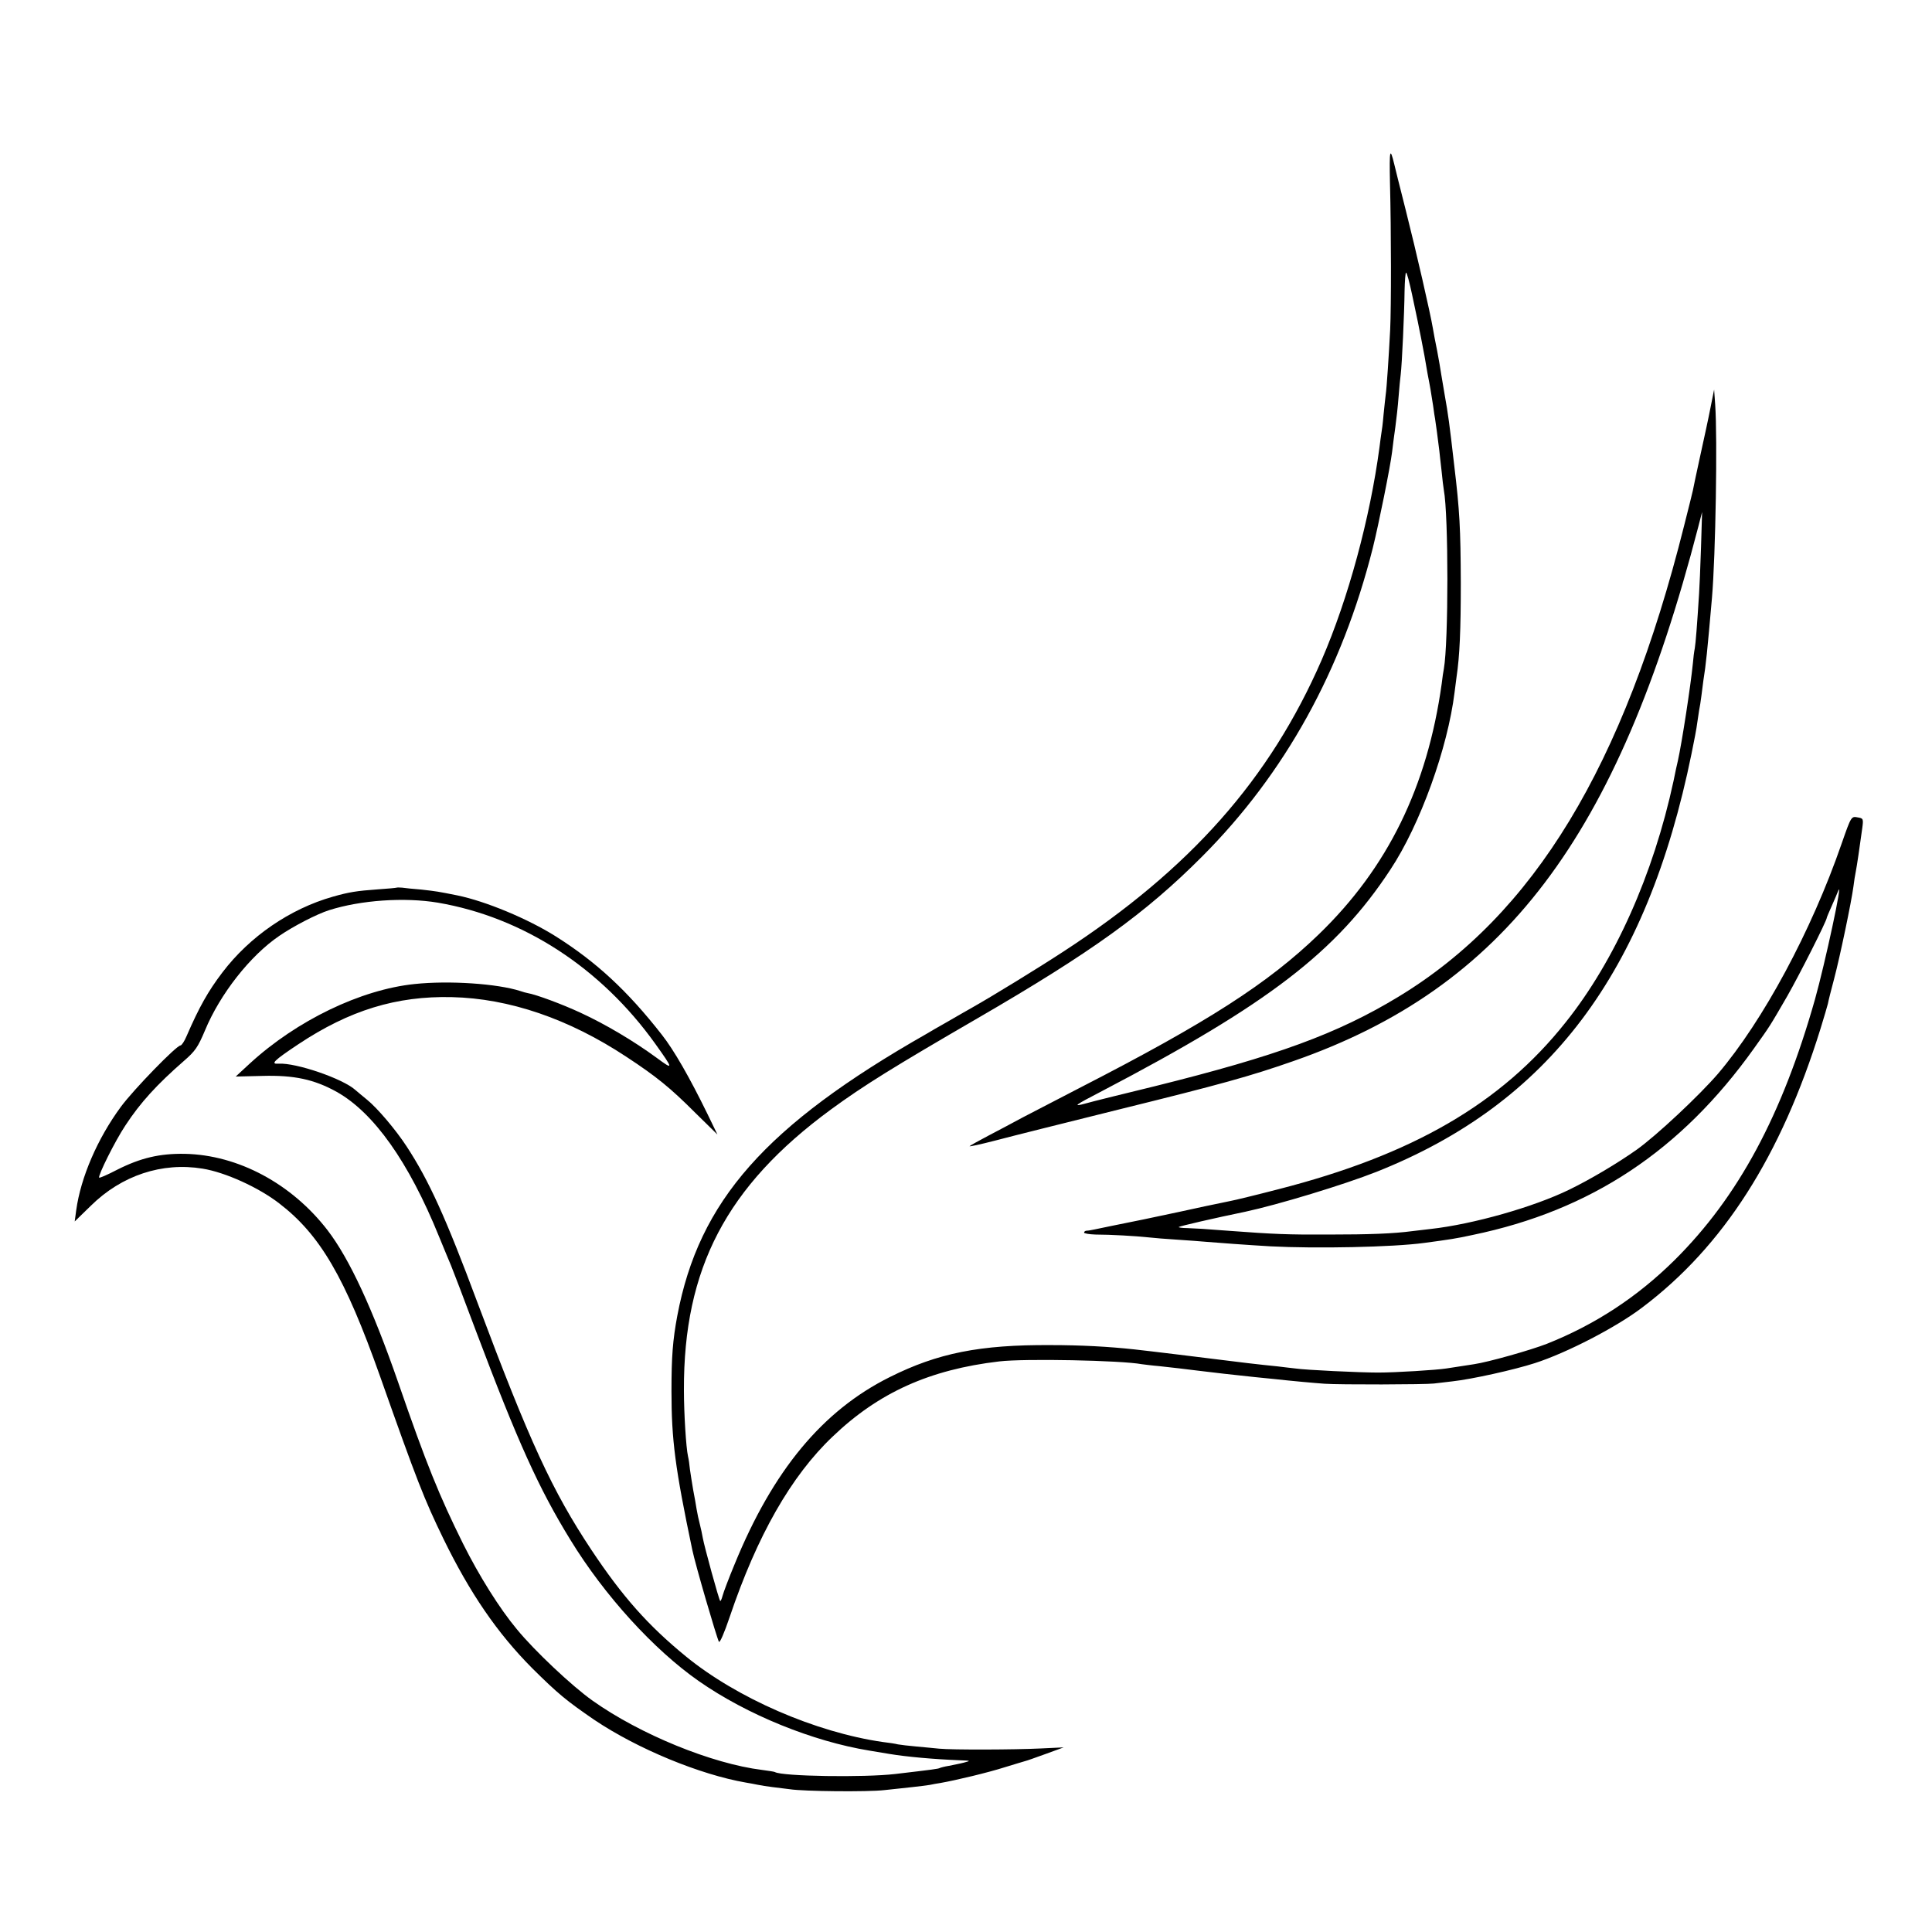 <?xml version="1.0" standalone="no"?>
<!DOCTYPE svg PUBLIC "-//W3C//DTD SVG 20010904//EN"
 "http://www.w3.org/TR/2001/REC-SVG-20010904/DTD/svg10.dtd">
<svg version="1.0" xmlns="http://www.w3.org/2000/svg"
 width="900pt" height="900pt" viewBox="0 0 900 900"
 preserveAspectRatio="xMidYMid meet">
<g transform="translate(0,900) scale(0.1,-0.1)"
fill="#000000" stroke="none">
<path d="M6475 8150 c6 -232 6 -578 1 -685 -6 -117 -16 -273 -21 -305 -2 -14
-6 -56 -10 -93 -3 -37 -8 -76 -10 -85 -1 -9 -6 -39 -9 -67 -44 -329 -145 -703
-269 -989 -241 -554 -611 -973 -1202 -1358 -116 -76 -328 -206 -425 -261 -19
-11 -71 -40 -115 -66 -44 -25 -88 -50 -97 -56 -752 -428 -1062 -779 -1163
-1315 -21 -113 -27 -189 -27 -350 0 -228 17 -359 97 -740 14 -68 113 -407 124
-428 4 -7 25 41 50 115 128 379 286 657 480 841 214 205 452 312 776 350 116
14 569 5 664 -13 9 -1 45 -6 81 -9 68 -7 113 -13 180 -21 81 -10 151 -18 265
-30 28 -3 68 -7 90 -9 81 -9 191 -19 235 -22 70 -5 471 -4 510 1 19 2 58 7 85
10 92 10 289 54 385 85 149 48 379 167 500 259 378 285 646 704 831 1300 16
52 31 103 34 115 2 12 15 64 29 116 28 106 81 361 90 430 3 25 8 56 11 70 5
25 18 113 30 201 6 44 5 47 -20 51 -31 6 -31 7 -76 -122 -141 -408 -366 -825
-576 -1072 -86 -100 -286 -288 -379 -354 -89 -63 -217 -139 -314 -186 -166
-81 -448 -161 -645 -183 -27 -3 -66 -8 -85 -10 -90 -12 -201 -16 -390 -16
-194 -1 -258 2 -460 17 -128 10 -151 11 -199 13 -24 0 -42 3 -40 5 3 4 173 43
309 71 154 33 460 126 612 186 803 319 1259 924 1468 1949 12 58 24 121 26
140 3 19 7 46 9 60 3 14 8 45 11 70 3 25 7 56 9 70 12 74 18 133 40 385 17
198 26 745 15 900 l-5 70 -17 -85 c-9 -47 -31 -148 -48 -225 -17 -77 -32 -149
-34 -160 -2 -11 -21 -85 -41 -165 -281 -1121 -700 -1811 -1330 -2193 -285
-173 -568 -276 -1135 -417 -157 -38 -301 -74 -321 -80 -66 -18 -55 -10 76 58
772 404 1090 647 1342 1031 139 210 267 566 299 826 3 22 7 54 9 70 15 100 20
219 20 440 -1 253 -5 334 -31 550 -22 192 -28 236 -44 325 -5 30 -12 73 -16
95 -3 22 -12 72 -19 110 -8 39 -17 86 -20 105 -12 72 -78 359 -126 549 -27
108 -52 205 -54 216 -20 82 -23 69 -20 -85z m103 -522 c12 -57 24 -114 27
-128 3 -14 9 -47 15 -75 13 -66 19 -99 30 -165 6 -30 12 -64 14 -75 2 -11 7
-45 12 -75 4 -30 8 -57 9 -60 1 -4 15 -106 20 -150 1 -8 5 -49 10 -90 4 -41 9
-83 11 -93 22 -118 22 -709 0 -833 -2 -10 -7 -41 -10 -69 -67 -481 -252 -858
-573 -1168 -236 -228 -518 -409 -1108 -712 -104 -54 -226 -117 -270 -140 -44
-24 -116 -62 -160 -85 -44 -23 -83 -45 -88 -49 -4 -4 50 8 120 26 71 19 328
83 573 144 478 118 612 155 815 226 981 342 1511 1041 1886 2488 l18 70 -5
-165 c-3 -91 -7 -187 -9 -215 -9 -144 -16 -233 -20 -255 -3 -14 -7 -46 -9 -71
-10 -102 -51 -369 -70 -454 -3 -11 -12 -53 -20 -93 -94 -436 -273 -837 -503
-1125 -300 -378 -713 -617 -1338 -777 -104 -27 -203 -51 -220 -54 -16 -3 -70
-15 -120 -25 -49 -11 -180 -39 -290 -62 -110 -22 -211 -43 -225 -46 -14 -3
-31 -6 -37 -6 -7 0 -13 -4 -13 -9 0 -4 24 -8 53 -9 72 0 189 -7 245 -13 26 -3
88 -8 137 -11 50 -3 110 -8 135 -10 45 -4 196 -15 300 -21 210 -11 568 -4 715
16 119 16 147 20 225 37 551 114 971 393 1310 868 77 108 72 100 156 245 56
98 184 351 184 365 0 2 11 28 24 57 13 29 26 60 29 68 25 62 -61 -337 -108
-505 -153 -540 -357 -920 -654 -1215 -174 -172 -369 -300 -595 -390 -77 -30
-272 -85 -339 -95 -47 -7 -98 -15 -130 -20 -44 -7 -235 -19 -317 -19 -86 0
-340 12 -385 19 -16 2 -55 6 -85 10 -64 6 -209 23 -260 30 -54 7 -349 43 -406
49 -119 13 -249 20 -389 20 -330 2 -526 -37 -750 -149 -313 -156 -544 -434
-723 -872 -27 -65 -52 -131 -56 -147 -4 -15 -9 -26 -11 -24 -6 5 -74 254 -81
293 -3 17 -9 46 -14 65 -5 19 -12 51 -15 70 -3 19 -10 60 -16 90 -5 30 -12 73
-15 95 -2 22 -6 49 -9 61 -9 40 -19 199 -19 309 -2 566 198 949 684 1306 153
112 295 200 683 425 531 308 784 490 1047 754 386 387 651 867 795 1437 28
113 81 375 90 448 3 28 10 79 15 115 5 36 12 99 15 140 3 41 8 89 10 105 6 47
17 290 18 388 1 48 4 87 7 87 4 0 16 -46 28 -102z"/>
<path d="M1848 4865 c-2 -1 -41 -5 -88 -8 -99 -7 -135 -13 -209 -34 -201 -57
-388 -186 -515 -353 -67 -88 -108 -161 -167 -297 -10 -24 -23 -43 -28 -43 -19
0 -219 -206 -278 -286 -109 -148 -187 -329 -208 -482 l-7 -52 75 73 c144 142
332 204 521 173 105 -17 260 -87 357 -162 190 -146 306 -344 469 -804 172
-487 206 -574 296 -759 123 -252 250 -438 413 -602 120 -119 160 -152 290
-241 201 -135 492 -255 706 -292 17 -3 41 -7 54 -10 14 -3 45 -8 70 -11 25 -3
62 -8 81 -10 63 -10 363 -13 440 -4 41 4 100 11 130 14 30 3 66 8 80 10 14 3
36 7 50 9 74 13 224 49 299 73 47 14 91 28 96 29 6 1 48 16 95 33 l85 31 -107
-5 c-120 -6 -412 -7 -473 -1 -22 2 -69 7 -105 10 -36 3 -75 8 -87 10 -11 3
-43 8 -70 11 -314 45 -681 205 -918 399 -176 144 -295 278 -440 496 -183 276
-288 504 -530 1150 -149 400 -227 571 -331 730 -51 78 -136 178 -184 217 -19
15 -43 36 -54 45 -58 53 -277 128 -358 123 -40 -3 -23 14 91 90 239 159 458
226 716 220 267 -6 545 -101 813 -278 140 -92 204 -144 320 -260 l104 -102
-46 95 c-84 172 -157 299 -213 370 -161 206 -307 340 -494 458 -130 82 -327
164 -459 191 -90 18 -96 19 -167 27 -37 3 -78 7 -90 9 -12 1 -24 1 -25 0z
m192 -70 c397 -68 759 -303 1013 -658 85 -119 86 -124 5 -64 -105 77 -238 156
-353 209 -86 40 -207 85 -248 92 -6 1 -21 5 -32 9 -108 35 -333 50 -494 33
-251 -26 -549 -170 -767 -370 l-66 -61 125 3 c147 4 240 -16 345 -74 173 -97
336 -326 477 -674 26 -63 51 -124 56 -135 5 -11 58 -150 118 -310 193 -512
291 -729 438 -968 159 -260 389 -512 598 -658 225 -157 531 -281 795 -324 19
-3 60 -10 90 -15 84 -14 208 -25 330 -30 53 -2 54 -2 20 -11 -19 -5 -51 -11
-70 -15 -19 -3 -38 -8 -42 -10 -7 -4 -29 -7 -208 -28 -145 -17 -526 -11 -560
9 -3 2 -30 6 -60 10 -234 29 -569 166 -790 323 -96 68 -271 233 -352 332 -81
97 -176 249 -251 399 -111 224 -170 369 -302 751 -119 343 -227 576 -329 709
-167 217 -417 351 -665 356 -117 2 -206 -19 -315 -74 -44 -23 -81 -39 -84 -37
-7 8 74 171 122 243 70 107 147 191 273 301 53 46 65 64 98 142 70 169 210
348 347 441 64 44 174 101 231 119 148 47 351 61 507 35z"/>
</g>
</svg>

